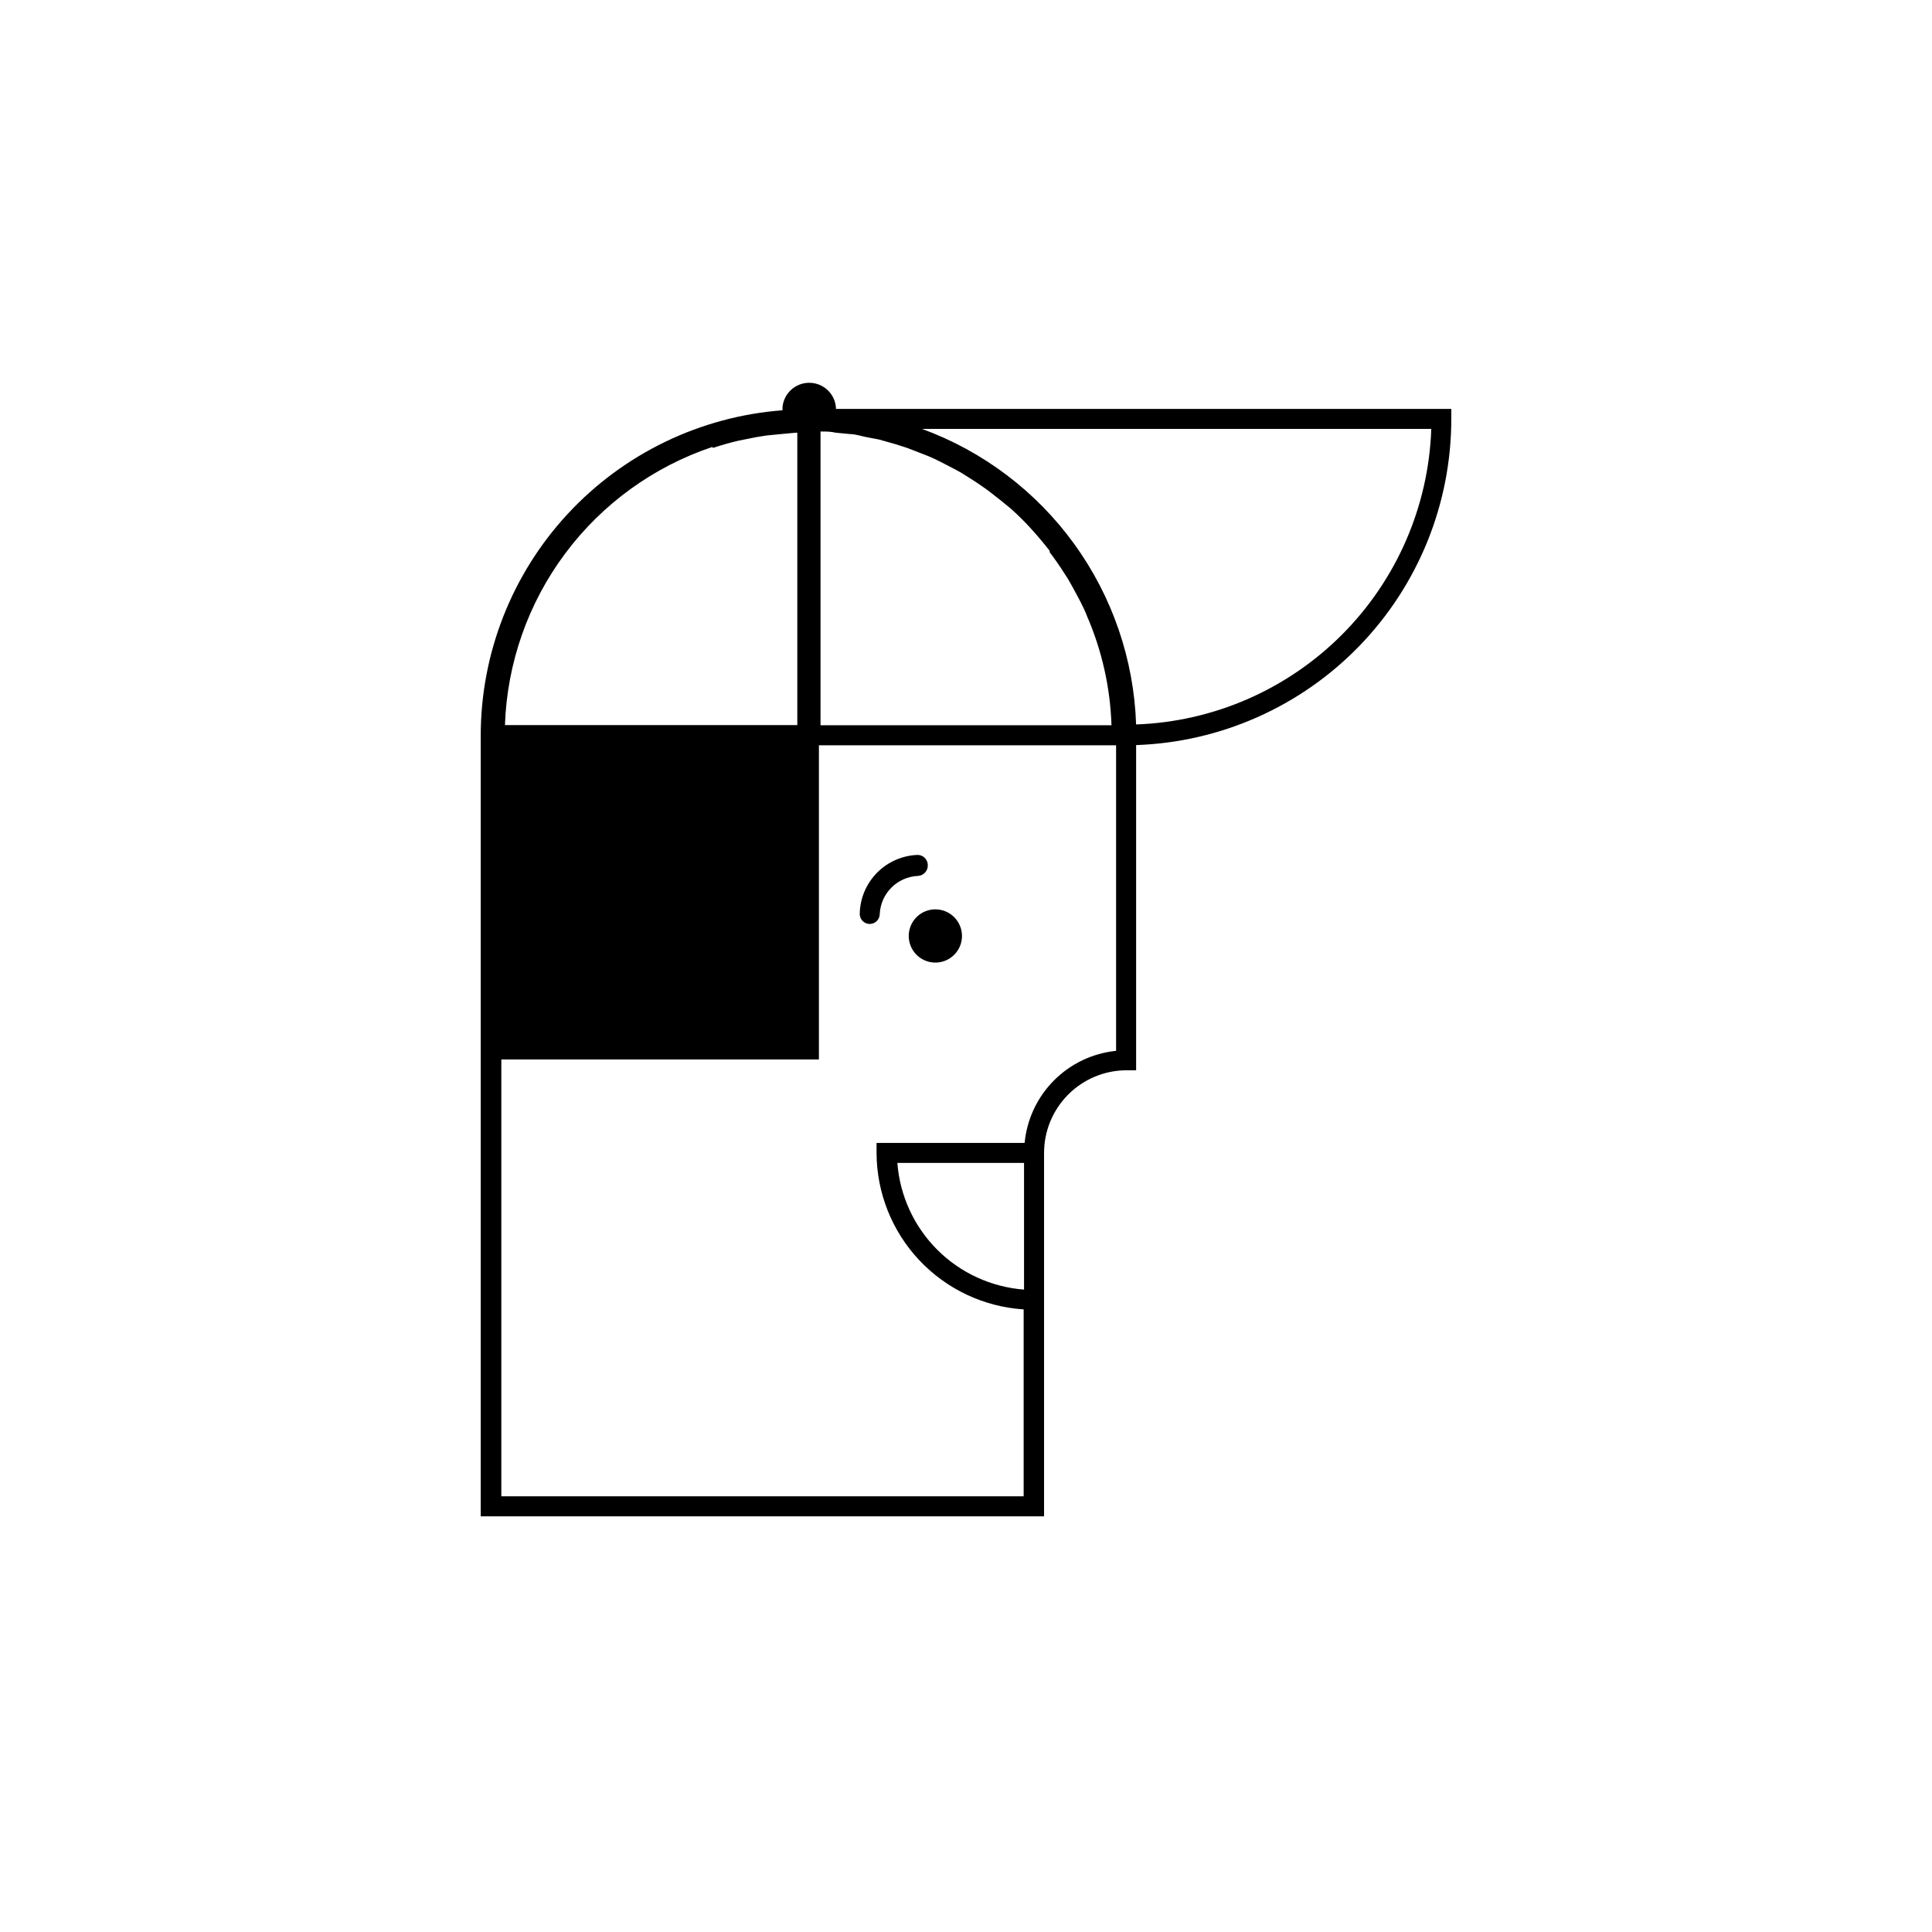 <?xml version="1.0" encoding="UTF-8"?>
<!-- Uploaded to: SVG Repo, www.svgrepo.com, Generator: SVG Repo Mixer Tools -->
<svg fill="#000000" width="800px" height="800px" version="1.1" viewBox="144 144 512 512" xmlns="http://www.w3.org/2000/svg">
 <g>
  <path d="m392.04 384.99c-2.867-0.066-5.484 1.609-6.629 4.238-1.141 2.633-0.578 5.691 1.426 7.742 2.004 2.051 5.051 2.684 7.707 1.602 2.652-1.082 4.391-3.664 4.391-6.531 0-3.832-3.062-6.965-6.894-7.051z"/>
  <path d="m389.87 373.16c-0.059-1.434-1.223-2.57-2.652-2.598-4.082 0.133-7.957 1.836-10.82 4.746-2.859 2.914-4.496 6.812-4.559 10.898 0 1.465 1.184 2.652 2.648 2.652 1.465 0 2.652-1.188 2.652-2.652 0.27-5.473 4.66-9.836 10.129-10.078 0.742-0.039 1.438-0.379 1.926-0.938 0.488-0.559 0.73-1.289 0.676-2.031z"/>
  <path d="m365.53 252.36v-0.426c-0.316-3.672-3.394-6.492-7.078-6.492-3.688 0-6.762 2.82-7.082 6.492v0.797c-21.754 1.645-42.082 11.453-56.914 27.453s-23.066 37.016-23.059 58.832v206.83h149.29v-96.309c0-5.801 2.301-11.363 6.398-15.469 4.094-4.106 9.652-6.422 15.453-6.434h2.547v-86.18c22.41-0.77 43.648-10.215 59.23-26.34 15.582-16.129 24.293-37.676 24.293-60.102v-2.652zm-4.082 33.621v-27.629c1.379 0 2.703 0 4.031 0.316l3.816 0.371c1.434 0 2.863 0.531 4.297 0.797l3.34 0.637 4.137 1.168 3.34 1.062 3.555 1.379c1.273 0.477 2.492 0.953 3.711 1.539 1.219 0.582 1.855 0.902 2.758 1.379 0.902 0.477 2.918 1.484 4.297 2.281l1.855 1.168c1.66 1.023 3.254 2.086 4.773 3.184l1.062 0.797c1.75 1.324 3.5 2.758 5.305 4.242l0.371 0.316c1.805 1.645 3.555 3.34 5.305 5.305 1.645 1.805 3.234 3.711 4.773 5.676v0.371c1.379 1.805 2.652 3.66 3.871 5.57l0.902 1.379c0.848 1.434 1.645 2.918 2.441 4.402s1.324 2.492 1.91 3.766c0.582 1.273 0.531 1.168 0.742 1.75l-0.008-0.012c3.988 9.172 6.199 19.016 6.523 29.008h-77.109zm-28.637-23.336h0.316c2.176-0.742 4.348-1.324 6.574-1.855l2.121-0.426c1.695-0.371 3.445-0.688 5.305-0.953l3.766-0.371 4.031-0.371h0.371v77.484h-77.48c0.562-16.43 6.133-32.289 15.961-45.465 9.828-13.172 23.449-23.031 39.031-28.25zm82.57 223.11c-8.684-0.66-16.848-4.41-23.004-10.566-6.16-6.16-9.906-14.32-10.566-23.004h33.57zm24.395-63.27c-6.238 0.633-12.062 3.414-16.484 7.859-4.418 4.449-7.16 10.293-7.754 16.535h-39.242v2.652c0.031 10.566 4.074 20.723 11.309 28.422 7.238 7.699 17.129 12.363 27.672 13.051v49.531h-138.42v-115.77h84.164v-83.262h78.754zm5.305-86.496c-0.582-17.223-6.293-33.883-16.402-47.836-10.109-13.957-24.16-24.574-40.344-30.492h134.97c-0.711 20.527-9.18 40.027-23.695 54.562s-34 23.027-54.527 23.766z"/>
 </g>
</svg>